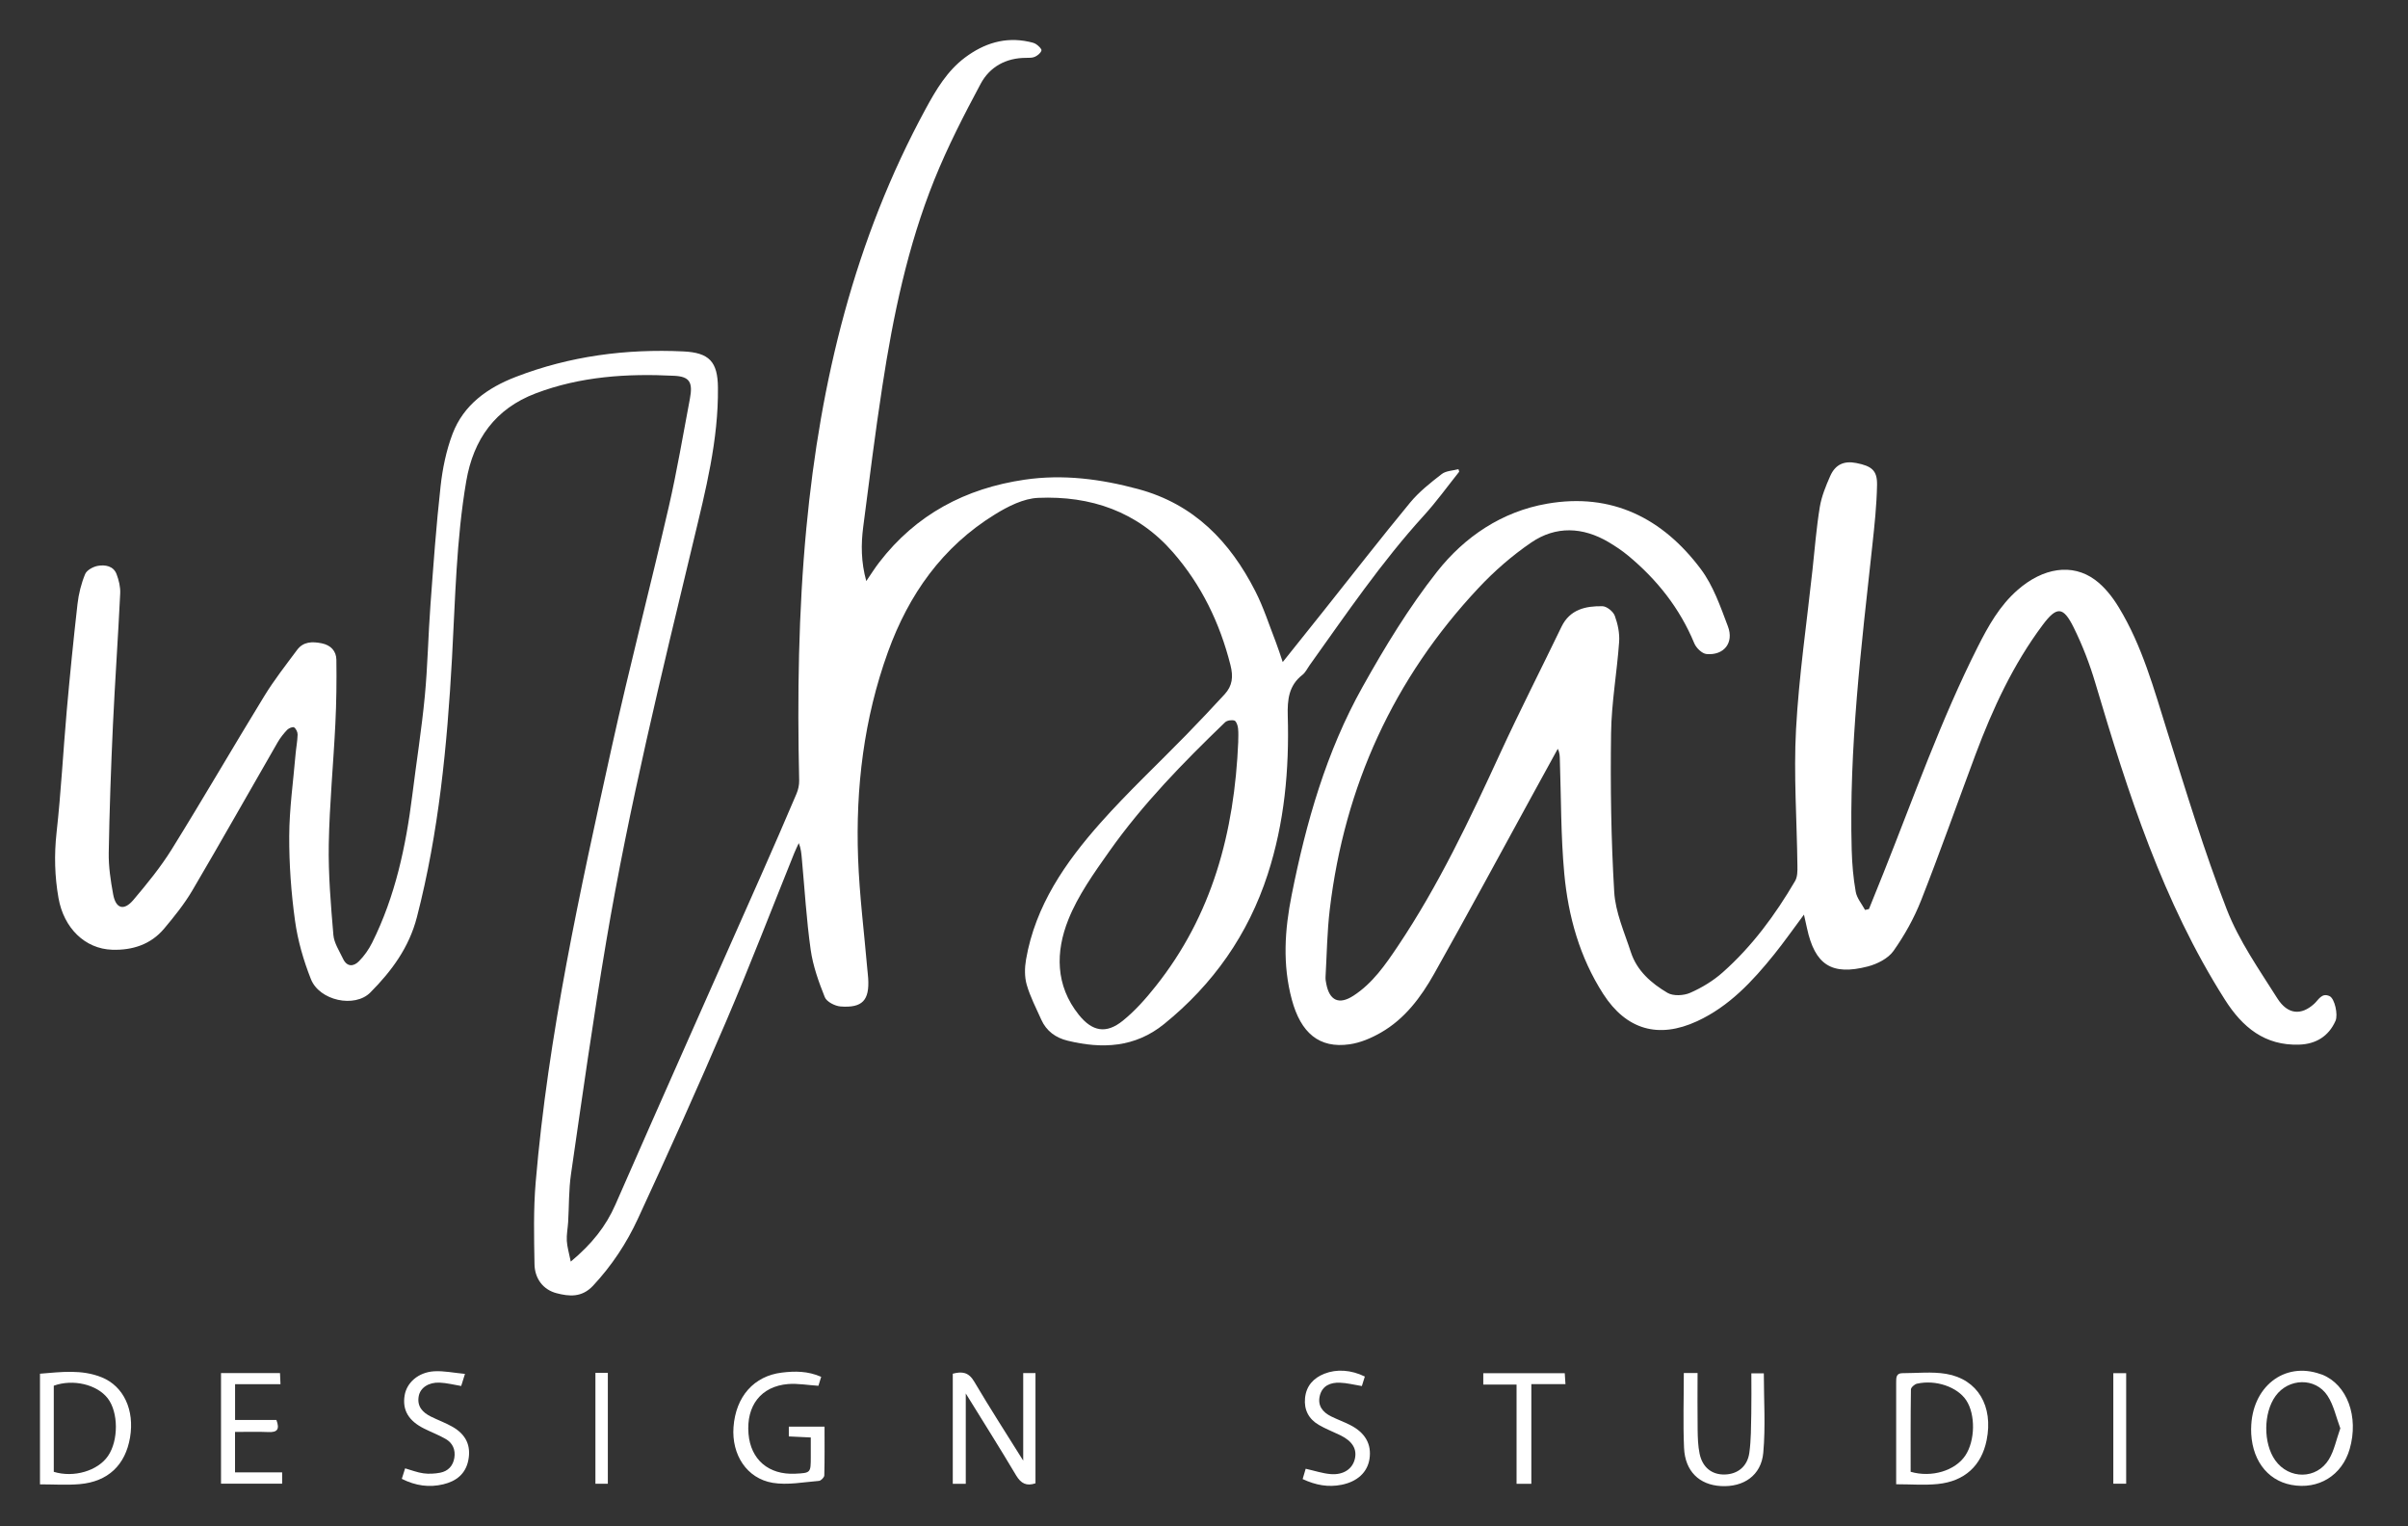 <svg width="101" height="64" viewBox="0 0 101 64" fill="none" xmlns="http://www.w3.org/2000/svg">
<rect x="0" y="0" width="101" height="64" fill="#333333" stroke="none"/>
<path d="M23.947 52.9C24.826 52.164 25.411 51.431 25.812 50.517C27.832 45.905 29.885 41.309 31.923 36.706C32.426 35.571 32.92 34.433 33.406 33.291C33.48 33.118 33.525 32.915 33.52 32.727C33.44 29.193 33.488 25.66 33.822 22.138C34.407 15.968 35.847 10.042 38.831 4.555C39.267 3.755 39.73 2.972 40.476 2.413C41.27 1.819 42.151 1.534 43.15 1.749C43.259 1.772 43.377 1.796 43.464 1.856C43.558 1.921 43.7 2.054 43.682 2.118C43.65 2.225 43.523 2.327 43.412 2.379C43.304 2.43 43.165 2.426 43.041 2.426C42.196 2.425 41.513 2.802 41.132 3.515C40.429 4.827 39.745 6.159 39.19 7.537C38.069 10.32 37.46 13.246 37.008 16.201C36.707 18.159 36.462 20.127 36.207 22.091C36.112 22.826 36.112 23.562 36.335 24.367C36.541 24.067 36.697 23.817 36.877 23.584C38.422 21.573 40.498 20.479 42.974 20.116C44.586 19.88 46.164 20.085 47.738 20.509C50.09 21.143 51.593 22.716 52.653 24.793C53 25.473 53.233 26.211 53.512 26.924C53.616 27.192 53.701 27.469 53.802 27.764C54.397 27.019 54.969 26.305 55.54 25.588C56.739 24.082 57.92 22.561 59.146 21.076C59.522 20.621 60.002 20.244 60.471 19.88C60.651 19.741 60.936 19.739 61.172 19.674C61.183 19.709 61.194 19.746 61.204 19.781C60.715 20.393 60.255 21.034 59.728 21.613C57.945 23.57 56.461 25.754 54.927 27.901C54.83 28.037 54.755 28.203 54.627 28.302C54.053 28.749 53.995 29.341 54.013 30.013C54.079 32.273 53.874 34.505 53.171 36.668C52.351 39.191 50.888 41.274 48.827 42.943C47.605 43.933 46.228 43.995 44.781 43.642C44.282 43.522 43.89 43.24 43.675 42.76C43.459 42.277 43.211 41.802 43.065 41.297C42.969 40.967 42.976 40.581 43.036 40.236C43.427 37.976 44.687 36.164 46.161 34.504C47.3 33.222 48.557 32.046 49.756 30.817C50.301 30.258 50.836 29.69 51.365 29.116C51.693 28.76 51.734 28.378 51.609 27.886C51.163 26.122 50.393 24.53 49.197 23.159C47.704 21.447 45.745 20.784 43.543 20.878C42.927 20.905 42.278 21.235 41.733 21.571C39.527 22.928 38.115 24.932 37.244 27.34C36.234 30.134 35.884 33.036 35.991 35.987C36.048 37.547 36.246 39.1 36.38 40.657C36.39 40.782 36.409 40.907 36.415 41.032C36.471 41.948 36.174 42.275 35.256 42.207C35.02 42.188 34.672 42.01 34.595 41.817C34.339 41.178 34.099 40.509 34.003 39.831C33.824 38.562 33.75 37.277 33.631 35.998C33.612 35.792 33.596 35.584 33.505 35.356C33.44 35.497 33.369 35.634 33.312 35.779C32.363 38.132 31.453 40.502 30.455 42.834C29.266 45.612 28.025 48.368 26.755 51.11C26.282 52.134 25.66 53.076 24.875 53.917C24.4 54.425 23.866 54.366 23.346 54.232C22.774 54.084 22.429 53.611 22.419 53.016C22.399 51.872 22.372 50.721 22.468 49.584C22.991 43.408 24.328 37.37 25.658 31.335C26.403 27.959 27.277 24.61 28.053 21.242C28.397 19.747 28.649 18.233 28.936 16.725C29.068 16.03 28.927 15.792 28.28 15.759C26.3 15.658 24.338 15.785 22.464 16.498C20.775 17.141 19.857 18.417 19.555 20.184C19.136 22.643 19.096 25.127 18.958 27.608C18.755 31.26 18.407 34.898 17.487 38.459C17.159 39.734 16.425 40.724 15.533 41.621C14.88 42.279 13.401 41.968 13.04 41.059C12.73 40.276 12.489 39.442 12.374 38.61C12.212 37.438 12.126 36.245 12.131 35.061C12.136 33.92 12.299 32.781 12.396 31.64C12.42 31.362 12.475 31.087 12.483 30.808C12.487 30.703 12.418 30.56 12.336 30.503C12.286 30.468 12.116 30.533 12.049 30.602C11.896 30.762 11.755 30.939 11.645 31.131C10.452 33.197 9.283 35.277 8.072 37.334C7.735 37.907 7.31 38.436 6.881 38.946C6.321 39.612 5.547 39.855 4.705 39.828C3.563 39.791 2.676 38.917 2.454 37.662C2.293 36.752 2.27 35.846 2.372 34.918C2.561 33.212 2.65 31.496 2.801 29.785C2.934 28.297 3.082 26.811 3.251 25.328C3.3 24.902 3.407 24.471 3.57 24.077C3.638 23.909 3.91 23.762 4.11 23.728C4.412 23.678 4.756 23.731 4.888 24.074C4.985 24.327 5.054 24.614 5.042 24.882C4.954 26.722 4.823 28.559 4.737 30.399C4.655 32.184 4.591 33.97 4.561 35.758C4.551 36.339 4.64 36.929 4.746 37.503C4.856 38.107 5.197 38.209 5.594 37.74C6.17 37.06 6.74 36.362 7.208 35.608C8.526 33.486 9.778 31.323 11.083 29.193C11.497 28.517 11.989 27.89 12.463 27.252C12.723 26.903 13.099 26.898 13.492 26.977C13.874 27.054 14.104 27.301 14.109 27.668C14.121 28.559 14.111 29.451 14.067 30.34C13.985 32.028 13.82 33.714 13.79 35.401C13.768 36.668 13.876 37.941 13.983 39.206C14.012 39.548 14.233 39.877 14.386 40.202C14.55 40.553 14.827 40.544 15.058 40.308C15.278 40.085 15.469 39.815 15.608 39.534C16.581 37.585 17.024 35.49 17.293 33.348C17.465 31.964 17.685 30.584 17.818 29.196C17.94 27.92 17.96 26.633 18.056 25.352C18.178 23.696 18.296 22.039 18.48 20.388C18.562 19.647 18.717 18.892 18.98 18.198C19.445 16.971 20.453 16.26 21.637 15.804C23.898 14.932 26.252 14.623 28.664 14.737C29.748 14.789 30.103 15.168 30.113 16.253C30.137 18.454 29.597 20.559 29.088 22.68C27.751 28.252 26.383 33.821 25.428 39.476C24.88 42.721 24.422 45.982 23.949 49.242C23.853 49.903 23.87 50.579 23.83 51.248C23.814 51.511 23.759 51.776 23.774 52.036C23.789 52.296 23.87 52.553 23.939 52.904L23.947 52.9ZM51.935 31.09C51.935 30.958 51.952 30.746 51.928 30.54C51.915 30.423 51.856 30.245 51.777 30.218C51.663 30.181 51.467 30.21 51.383 30.29C49.632 31.976 47.931 33.715 46.525 35.706C45.884 36.614 45.218 37.545 44.811 38.563C44.271 39.91 44.261 41.324 45.25 42.557C45.814 43.26 46.398 43.367 47.094 42.805C47.607 42.391 48.057 41.883 48.469 41.364C50.843 38.384 51.777 34.905 51.937 31.089L51.935 31.09Z" fill="white"/>
<path d="M75.66 38.36C75.216 38.957 74.832 39.504 74.414 40.024C73.507 41.15 72.53 42.202 71.185 42.824C69.561 43.574 68.213 43.184 67.246 41.683C66.257 40.145 65.777 38.424 65.611 36.634C65.465 35.052 65.48 33.457 65.426 31.867C65.421 31.721 65.426 31.573 65.338 31.402C64.972 32.068 64.606 32.734 64.242 33.4C62.882 35.883 61.538 38.375 60.149 40.843C59.599 41.819 58.923 42.727 57.923 43.3C57.521 43.532 57.063 43.728 56.608 43.793C55.33 43.978 54.56 43.314 54.184 41.92C53.788 40.447 53.884 38.998 54.178 37.528C54.783 34.489 55.629 31.523 57.147 28.811C58.084 27.135 59.093 25.474 60.278 23.971C61.432 22.509 62.994 21.452 64.89 21.123C67.605 20.65 69.741 21.732 71.339 23.866C71.861 24.562 72.161 25.439 72.475 26.268C72.737 26.959 72.304 27.494 71.576 27.427C71.39 27.41 71.145 27.172 71.064 26.977C70.457 25.509 69.504 24.308 68.293 23.304C68.037 23.091 67.755 22.903 67.468 22.733C66.386 22.096 65.259 22.046 64.224 22.752C63.425 23.297 62.677 23.949 62.015 24.656C58.453 28.455 56.395 32.967 55.776 38.13C55.664 39.07 55.652 40.021 55.598 40.967C55.593 41.062 55.608 41.163 55.629 41.259C55.764 41.963 56.165 42.148 56.769 41.755C57.574 41.234 58.108 40.455 58.63 39.679C60.339 37.132 61.644 34.37 62.922 31.592C63.744 29.807 64.64 28.056 65.493 26.286C65.847 25.553 66.51 25.41 67.213 25.422C67.394 25.426 67.664 25.644 67.73 25.823C67.857 26.167 67.938 26.558 67.912 26.92C67.822 28.198 67.59 29.473 67.574 30.751C67.543 32.969 67.574 35.192 67.706 37.404C67.756 38.258 68.134 39.097 68.404 39.929C68.659 40.714 69.266 41.237 69.94 41.635C70.18 41.777 70.618 41.755 70.891 41.635C71.381 41.42 71.861 41.13 72.26 40.774C73.493 39.68 74.461 38.364 75.291 36.948C75.394 36.775 75.394 36.525 75.39 36.312C75.369 34.401 75.228 32.486 75.332 30.582C75.454 28.343 75.783 26.113 76.024 23.879C76.118 23.007 76.187 22.129 76.328 21.265C76.402 20.818 76.581 20.38 76.766 19.962C76.982 19.474 77.35 19.316 77.859 19.417C78.507 19.544 78.74 19.729 78.73 20.331C78.715 21.18 78.624 22.029 78.532 22.874C78.069 27.122 77.549 31.365 77.667 35.651C77.683 36.235 77.734 36.824 77.836 37.397C77.883 37.666 78.091 37.906 78.227 38.159C78.281 38.147 78.336 38.135 78.39 38.122C78.596 37.61 78.804 37.099 79.009 36.586C80.275 33.413 81.411 30.186 82.952 27.13C83.393 26.256 83.868 25.404 84.623 24.743C85.688 23.81 86.911 23.609 87.872 24.315C88.273 24.61 88.609 25.04 88.87 25.471C89.852 27.084 90.343 28.893 90.903 30.678C91.688 33.177 92.448 35.691 93.396 38.13C93.909 39.452 94.753 40.653 95.518 41.864C95.956 42.557 96.526 42.586 97.064 42.096C97.247 41.93 97.381 41.618 97.712 41.774C97.925 41.874 98.074 42.549 97.96 42.809C97.668 43.47 97.121 43.785 96.437 43.807C94.999 43.855 94.058 43.086 93.317 41.916C90.712 37.815 89.254 33.252 87.887 28.648C87.651 27.849 87.347 27.061 86.978 26.315C86.54 25.429 86.269 25.417 85.68 26.204C84.44 27.861 83.58 29.72 82.858 31.647C82.097 33.684 81.374 35.737 80.577 37.76C80.283 38.506 79.881 39.226 79.418 39.88C79.195 40.195 78.74 40.425 78.346 40.528C76.823 40.923 76.123 40.459 75.791 38.922C75.756 38.761 75.719 38.6 75.665 38.357L75.66 38.36Z" fill="white"/>
<path d="M39.963 62.225V57.607C40.351 57.505 40.627 57.538 40.862 57.938C41.52 59.053 42.224 60.142 42.917 61.252V57.582H43.432V62.203C43.056 62.331 42.823 62.213 42.618 61.869C41.936 60.722 41.223 59.593 40.508 58.436V62.225H39.961H39.963Z" fill="white"/>
<path d="M79.532 62.243C79.532 61.913 79.532 61.636 79.532 61.359C79.532 60.229 79.534 59.097 79.532 57.966C79.532 57.771 79.532 57.585 79.794 57.585C80.406 57.585 81.033 57.513 81.629 57.614C82.957 57.839 83.615 58.969 83.326 60.397C83.11 61.462 82.407 62.119 81.275 62.233C80.723 62.289 80.163 62.243 79.534 62.243H79.532ZM80.139 61.72C81.022 61.977 82.008 61.673 82.432 61.039C82.847 60.417 82.865 59.318 82.471 58.722C82.1 58.162 81.194 57.847 80.403 58.026C80.302 58.05 80.153 58.182 80.151 58.266C80.134 59.422 80.139 60.578 80.139 61.72Z" fill="white"/>
<path d="M94.421 59.907C94.438 58.164 95.811 57.084 97.324 57.622C97.351 57.632 97.378 57.637 97.403 57.647C98.45 58.067 98.945 59.41 98.554 60.764C98.234 61.874 97.244 62.483 96.107 62.269C95.06 62.072 94.407 61.157 94.419 59.905L94.421 59.907ZM98.161 59.897C97.985 59.434 97.886 58.925 97.621 58.526C97.11 57.753 95.987 57.791 95.444 58.543C94.931 59.251 94.924 60.527 95.431 61.239C96.006 62.047 97.165 62.047 97.682 61.2C97.905 60.833 97.989 60.382 98.161 59.898V59.897Z" fill="white"/>
<path d="M1.679 57.607C2.555 57.537 3.429 57.417 4.272 57.761C5.19 58.135 5.648 59.135 5.455 60.279C5.26 61.437 4.532 62.134 3.341 62.238C2.803 62.285 2.258 62.247 1.677 62.247V57.607H1.679ZM2.256 61.722C3.097 61.98 4.103 61.68 4.531 61.056C4.975 60.407 4.97 59.226 4.519 58.64C4.069 58.058 3.063 57.818 2.256 58.11V61.722Z" fill="white"/>
<path d="M34.444 57.736C34.392 57.901 34.354 58.03 34.327 58.114C33.874 58.085 33.458 58.008 33.05 58.041C31.92 58.137 31.296 58.947 31.395 60.127C31.485 61.209 32.239 61.853 33.349 61.801C34.005 61.769 34.007 61.767 34.007 61.098C34.007 60.836 34.007 60.574 34.007 60.281C33.678 60.266 33.391 60.252 33.086 60.237V59.826H34.584C34.584 60.516 34.592 61.195 34.574 61.874C34.572 61.955 34.433 62.096 34.349 62.102C33.701 62.153 33.035 62.287 32.41 62.183C31.319 62 30.682 61.001 30.766 59.846C30.86 58.562 31.625 57.701 32.797 57.56C33.341 57.495 33.877 57.49 34.444 57.738V57.736Z" fill="white"/>
<path d="M70.625 57.578H71.202C71.202 58.38 71.193 59.172 71.205 59.964C71.21 60.298 71.22 60.636 71.287 60.96C71.408 61.542 71.806 61.849 72.346 61.834C72.886 61.819 73.295 61.497 73.374 60.918C73.448 60.383 73.443 59.835 73.455 59.291C73.466 58.734 73.458 58.177 73.458 57.592H73.981C73.981 58.704 74.058 59.821 73.958 60.923C73.871 61.876 73.131 62.371 72.185 62.319C71.274 62.269 70.678 61.697 70.635 60.72C70.59 59.69 70.625 58.657 70.625 57.578Z" fill="white"/>
<path d="M11.744 57.58C11.75 57.73 11.757 57.864 11.765 58.047H9.86V59.546H11.593C11.74 59.937 11.633 60.071 11.259 60.054C10.801 60.034 10.343 60.049 9.858 60.049V61.744H11.834V62.22H9.27V57.58H11.744Z" fill="white"/>
<path d="M54.637 62.027C54.689 61.853 54.73 61.712 54.765 61.593C55.139 61.676 55.471 61.789 55.811 61.817C56.343 61.861 56.719 61.606 56.823 61.197C56.93 60.772 56.729 60.435 56.212 60.185C55.912 60.039 55.598 59.92 55.312 59.752C54.891 59.506 54.689 59.118 54.738 58.629C54.788 58.12 55.087 57.791 55.551 57.607C56.065 57.404 56.669 57.443 57.246 57.726C57.205 57.857 57.162 57.996 57.121 58.125C56.791 58.072 56.494 57.993 56.196 57.984C55.808 57.971 55.464 58.105 55.358 58.528C55.255 58.947 55.478 59.224 55.837 59.4C56.098 59.529 56.375 59.628 56.635 59.761C57.264 60.081 57.534 60.566 57.442 61.177C57.356 61.744 56.929 62.134 56.271 62.265C55.716 62.376 55.194 62.285 54.636 62.025L54.637 62.027Z" fill="white"/>
<path d="M16.852 62.019C16.907 61.843 16.949 61.712 16.992 61.576C17.261 61.651 17.507 61.752 17.762 61.785C17.991 61.816 18.235 61.802 18.462 61.759C18.792 61.695 19.002 61.474 19.057 61.136C19.111 60.801 18.99 60.517 18.7 60.348C18.413 60.18 18.098 60.063 17.798 59.913C17.138 59.588 16.87 59.133 16.971 58.52C17.058 57.986 17.536 57.552 18.2 57.506C18.614 57.48 19.035 57.572 19.503 57.615C19.426 57.859 19.386 57.986 19.344 58.122C19.03 58.07 18.735 57.993 18.437 57.981C17.974 57.963 17.631 58.196 17.564 58.543C17.482 58.972 17.719 59.229 18.073 59.405C18.371 59.554 18.69 59.667 18.979 59.833C19.545 60.157 19.764 60.623 19.643 61.237C19.529 61.811 19.134 62.116 18.593 62.245C18.002 62.386 17.435 62.309 16.85 62.015L16.852 62.019Z" fill="white"/>
<path d="M63.611 58.063H62.214V57.585H65.631C65.641 57.724 65.65 57.859 65.661 58.043H64.23V62.225H63.61V58.063H63.611Z" fill="white"/>
<path d="M24.974 57.572H25.495V62.222H24.974V57.572Z" fill="white"/>
<path d="M88.64 57.585H89.179V62.22H88.64V57.585Z" fill="white"/>
</svg>

